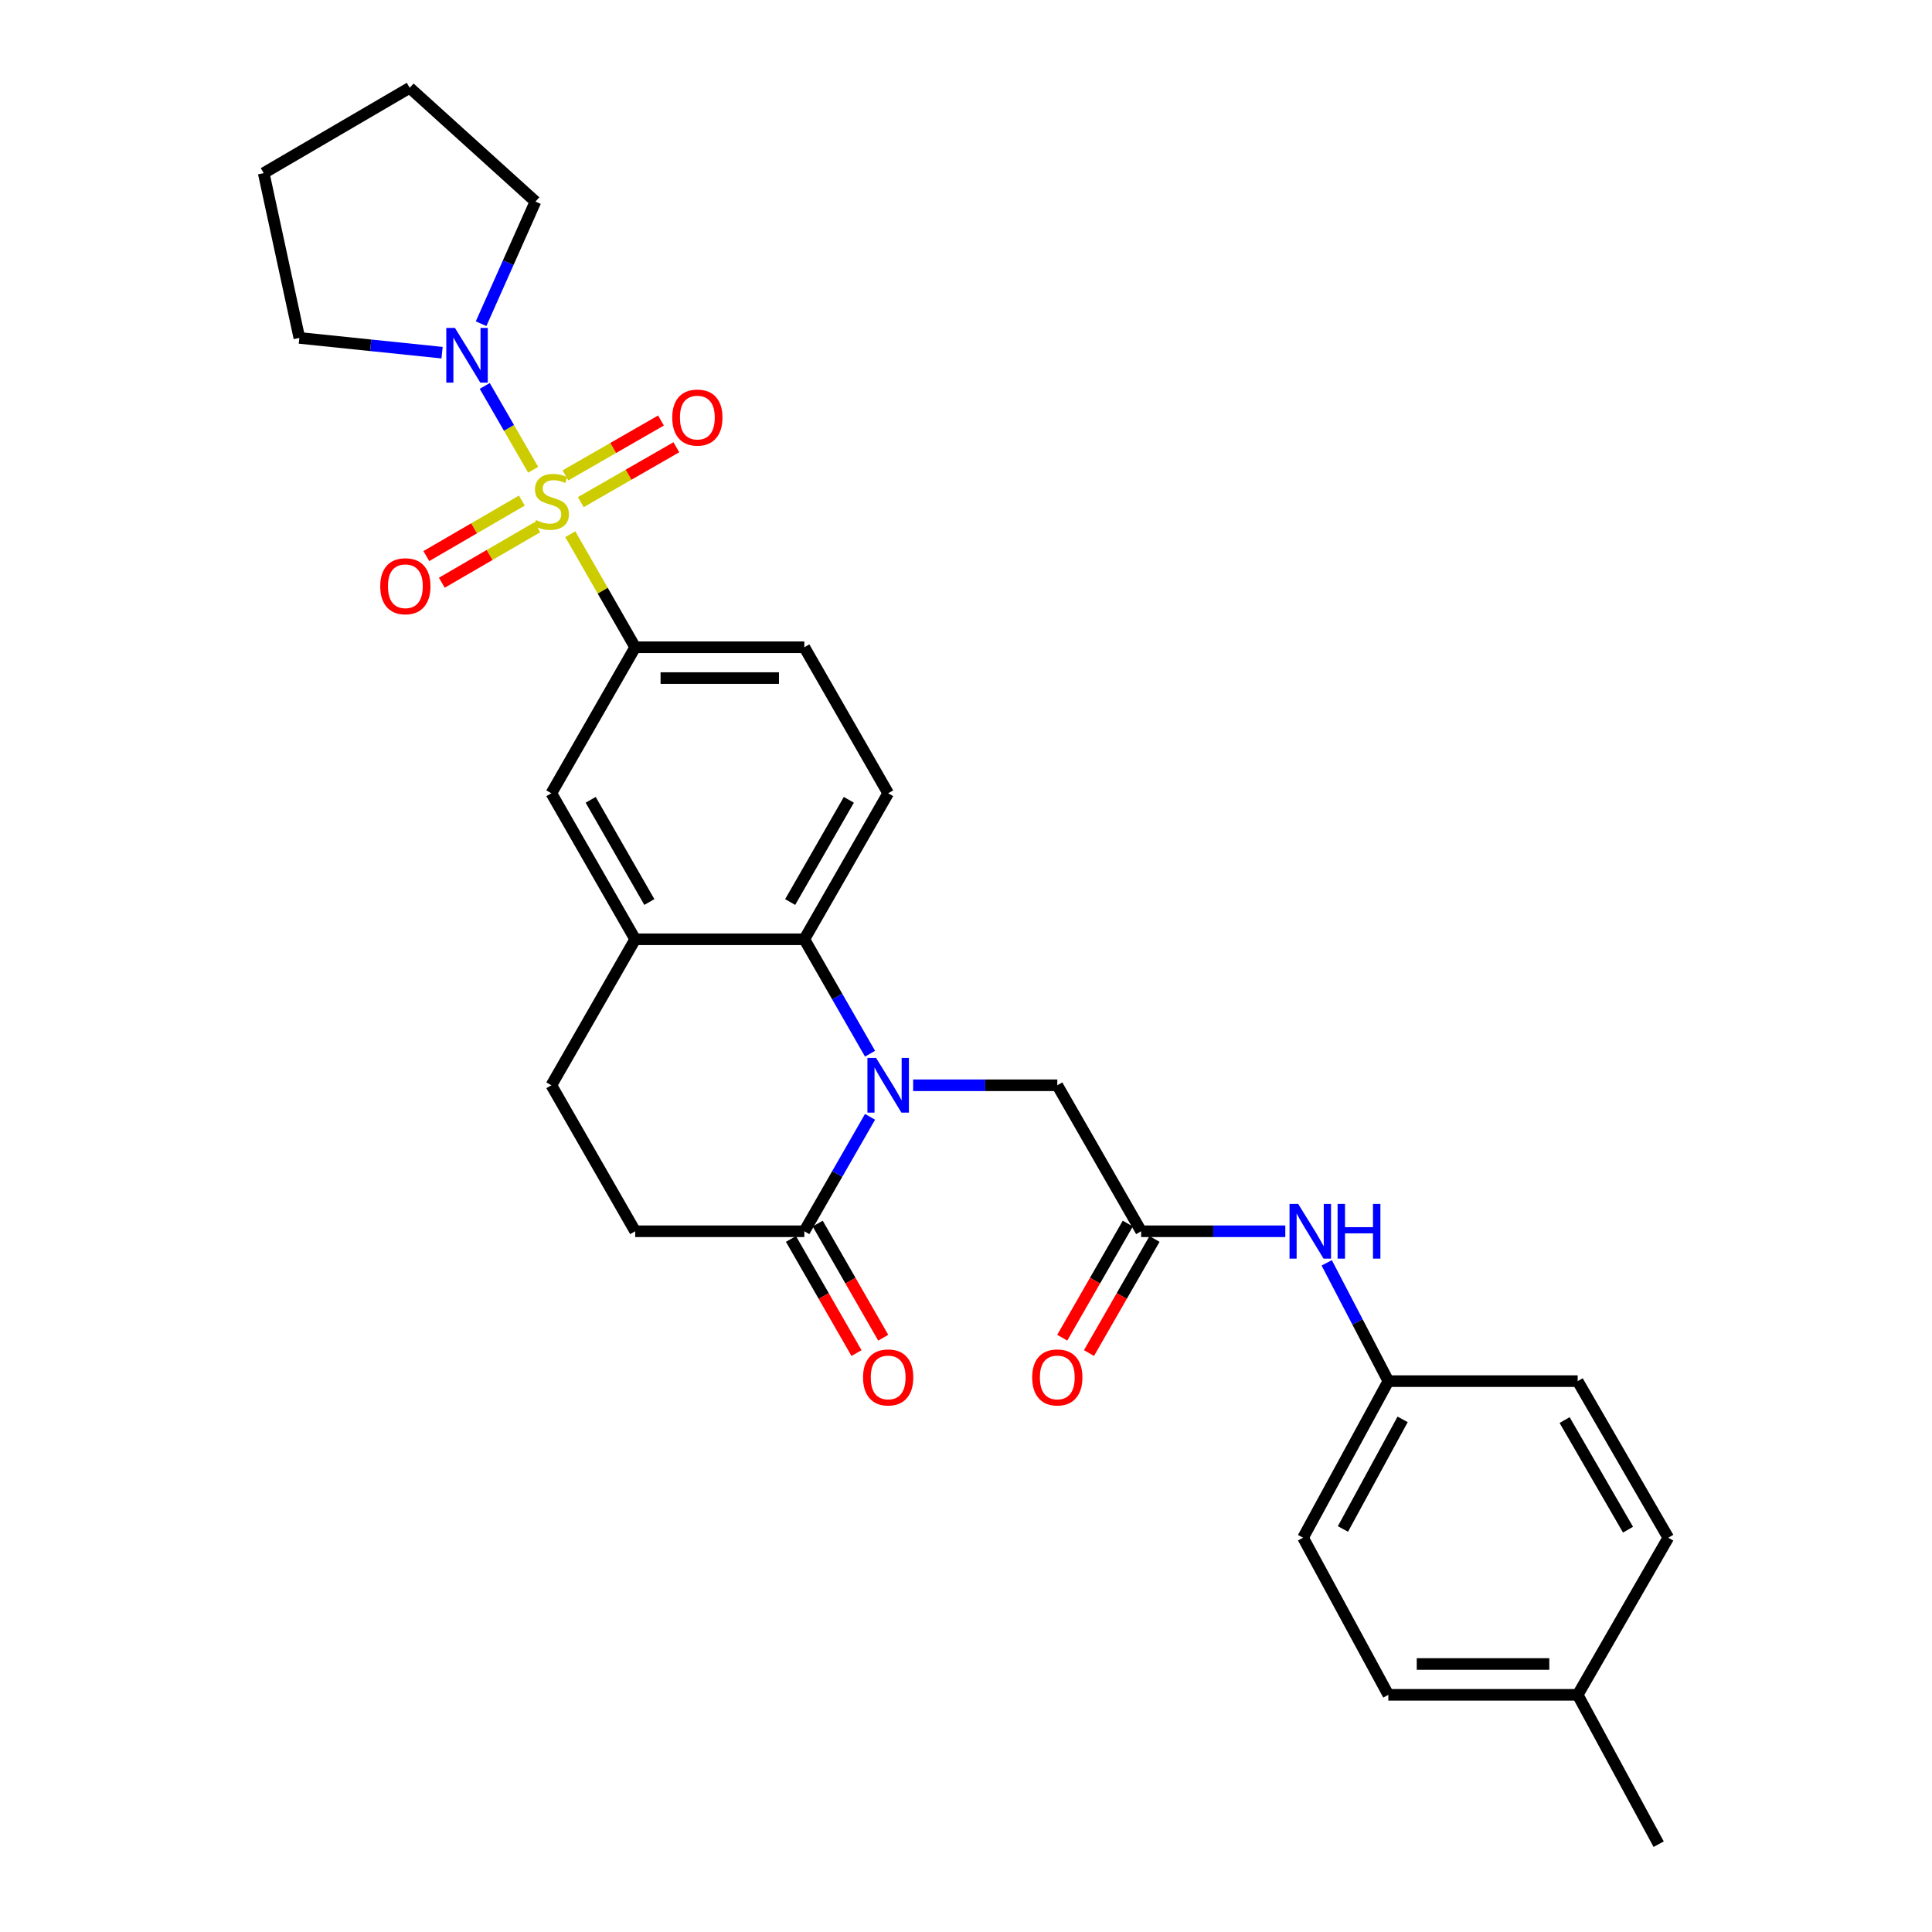 <?xml version='1.0' encoding='iso-8859-1'?>
<svg version='1.1' baseProfile='full'
              xmlns='http://www.w3.org/2000/svg'
                      xmlns:rdkit='http://www.rdkit.org/xml'
                      xmlns:xlink='http://www.w3.org/1999/xlink'
                  xml:space='preserve'
width='1000px' height='1000px' viewBox='0 0 1000 1000'>
<!-- END OF HEADER -->
<rect style='opacity:1.0;fill:#FFFFFF;stroke:none' width='1000' height='1000' x='0' y='0'> </rect>
<path class='bond-2' d='M 275.968,243.148 L 263.435,221.451' style='fill:none;fill-rule:evenodd;stroke:#CCCC00;stroke-width:6px;stroke-linecap:butt;stroke-linejoin:miter;stroke-opacity:1' />
<path class='bond-2' d='M 263.435,221.451 L 250.903,199.754' style='fill:none;fill-rule:evenodd;stroke:#0000FF;stroke-width:6px;stroke-linecap:butt;stroke-linejoin:miter;stroke-opacity:1' />
<path class='bond-3' d='M 295.179,276.509 L 311.977,305.763' style='fill:none;fill-rule:evenodd;stroke:#CCCC00;stroke-width:6px;stroke-linecap:butt;stroke-linejoin:miter;stroke-opacity:1' />
<path class='bond-3' d='M 311.977,305.763 L 328.775,335.017' style='fill:none;fill-rule:evenodd;stroke:#000000;stroke-width:6px;stroke-linecap:butt;stroke-linejoin:miter;stroke-opacity:1' />
<path class='bond-9' d='M 270.11,259.096 L 245.389,273.459' style='fill:none;fill-rule:evenodd;stroke:#CCCC00;stroke-width:6px;stroke-linecap:butt;stroke-linejoin:miter;stroke-opacity:1' />
<path class='bond-9' d='M 245.389,273.459 L 220.667,287.823' style='fill:none;fill-rule:evenodd;stroke:#FF0000;stroke-width:6px;stroke-linecap:butt;stroke-linejoin:miter;stroke-opacity:1' />
<path class='bond-9' d='M 278.128,272.895 L 253.406,287.258' style='fill:none;fill-rule:evenodd;stroke:#CCCC00;stroke-width:6px;stroke-linecap:butt;stroke-linejoin:miter;stroke-opacity:1' />
<path class='bond-9' d='M 253.406,287.258 L 228.685,301.622' style='fill:none;fill-rule:evenodd;stroke:#FF0000;stroke-width:6px;stroke-linecap:butt;stroke-linejoin:miter;stroke-opacity:1' />
<path class='bond-10' d='M 300.617,259.904 L 325.344,245.702' style='fill:none;fill-rule:evenodd;stroke:#CCCC00;stroke-width:6px;stroke-linecap:butt;stroke-linejoin:miter;stroke-opacity:1' />
<path class='bond-10' d='M 325.344,245.702 L 350.071,231.5' style='fill:none;fill-rule:evenodd;stroke:#FF0000;stroke-width:6px;stroke-linecap:butt;stroke-linejoin:miter;stroke-opacity:1' />
<path class='bond-10' d='M 292.668,246.064 L 317.395,231.863' style='fill:none;fill-rule:evenodd;stroke:#CCCC00;stroke-width:6px;stroke-linecap:butt;stroke-linejoin:miter;stroke-opacity:1' />
<path class='bond-10' d='M 317.395,231.863 L 342.123,217.661' style='fill:none;fill-rule:evenodd;stroke:#FF0000;stroke-width:6px;stroke-linecap:butt;stroke-linejoin:miter;stroke-opacity:1' />
<path class='bond-0' d='M 450.33,545.397 L 433.325,515.783' style='fill:none;fill-rule:evenodd;stroke:#0000FF;stroke-width:6px;stroke-linecap:butt;stroke-linejoin:miter;stroke-opacity:1' />
<path class='bond-0' d='M 433.325,515.783 L 416.32,486.169' style='fill:none;fill-rule:evenodd;stroke:#000000;stroke-width:6px;stroke-linecap:butt;stroke-linejoin:miter;stroke-opacity:1' />
<path class='bond-4' d='M 450.33,578.074 L 433.325,607.688' style='fill:none;fill-rule:evenodd;stroke:#0000FF;stroke-width:6px;stroke-linecap:butt;stroke-linejoin:miter;stroke-opacity:1' />
<path class='bond-4' d='M 433.325,607.688 L 416.32,637.303' style='fill:none;fill-rule:evenodd;stroke:#000000;stroke-width:6px;stroke-linecap:butt;stroke-linejoin:miter;stroke-opacity:1' />
<path class='bond-7' d='M 472.64,561.736 L 509.949,561.736' style='fill:none;fill-rule:evenodd;stroke:#0000FF;stroke-width:6px;stroke-linecap:butt;stroke-linejoin:miter;stroke-opacity:1' />
<path class='bond-7' d='M 509.949,561.736 L 547.257,561.736' style='fill:none;fill-rule:evenodd;stroke:#000000;stroke-width:6px;stroke-linecap:butt;stroke-linejoin:miter;stroke-opacity:1' />
<path class='bond-1' d='M 416.32,486.169 L 459.712,410.593' style='fill:none;fill-rule:evenodd;stroke:#000000;stroke-width:6px;stroke-linecap:butt;stroke-linejoin:miter;stroke-opacity:1' />
<path class='bond-1' d='M 408.989,466.886 L 439.363,413.983' style='fill:none;fill-rule:evenodd;stroke:#000000;stroke-width:6px;stroke-linecap:butt;stroke-linejoin:miter;stroke-opacity:1' />
<path class='bond-29' d='M 416.32,486.169 L 328.775,486.169' style='fill:none;fill-rule:evenodd;stroke:#000000;stroke-width:6px;stroke-linecap:butt;stroke-linejoin:miter;stroke-opacity:1' />
<path class='bond-22' d='M 249.008,167.546 L 263.077,135.941' style='fill:none;fill-rule:evenodd;stroke:#0000FF;stroke-width:6px;stroke-linecap:butt;stroke-linejoin:miter;stroke-opacity:1' />
<path class='bond-22' d='M 263.077,135.941 L 277.147,104.335' style='fill:none;fill-rule:evenodd;stroke:#000000;stroke-width:6px;stroke-linecap:butt;stroke-linejoin:miter;stroke-opacity:1' />
<path class='bond-23' d='M 228.814,182.546 L 191.879,178.724' style='fill:none;fill-rule:evenodd;stroke:#0000FF;stroke-width:6px;stroke-linecap:butt;stroke-linejoin:miter;stroke-opacity:1' />
<path class='bond-23' d='M 191.879,178.724 L 154.944,174.902' style='fill:none;fill-rule:evenodd;stroke:#000000;stroke-width:6px;stroke-linecap:butt;stroke-linejoin:miter;stroke-opacity:1' />
<path class='bond-8' d='M 328.775,335.017 L 285.384,410.593' style='fill:none;fill-rule:evenodd;stroke:#000000;stroke-width:6px;stroke-linecap:butt;stroke-linejoin:miter;stroke-opacity:1' />
<path class='bond-13' d='M 328.775,335.017 L 416.32,335.017' style='fill:none;fill-rule:evenodd;stroke:#000000;stroke-width:6px;stroke-linecap:butt;stroke-linejoin:miter;stroke-opacity:1' />
<path class='bond-13' d='M 341.907,350.976 L 403.189,350.976' style='fill:none;fill-rule:evenodd;stroke:#000000;stroke-width:6px;stroke-linecap:butt;stroke-linejoin:miter;stroke-opacity:1' />
<path class='bond-15' d='M 409.401,641.276 L 426.359,670.81' style='fill:none;fill-rule:evenodd;stroke:#000000;stroke-width:6px;stroke-linecap:butt;stroke-linejoin:miter;stroke-opacity:1' />
<path class='bond-15' d='M 426.359,670.81 L 443.318,700.345' style='fill:none;fill-rule:evenodd;stroke:#FF0000;stroke-width:6px;stroke-linecap:butt;stroke-linejoin:miter;stroke-opacity:1' />
<path class='bond-15' d='M 423.24,633.329 L 440.199,662.863' style='fill:none;fill-rule:evenodd;stroke:#000000;stroke-width:6px;stroke-linecap:butt;stroke-linejoin:miter;stroke-opacity:1' />
<path class='bond-15' d='M 440.199,662.863 L 457.158,692.398' style='fill:none;fill-rule:evenodd;stroke:#FF0000;stroke-width:6px;stroke-linecap:butt;stroke-linejoin:miter;stroke-opacity:1' />
<path class='bond-31' d='M 416.32,637.303 L 328.775,637.303' style='fill:none;fill-rule:evenodd;stroke:#000000;stroke-width:6px;stroke-linecap:butt;stroke-linejoin:miter;stroke-opacity:1' />
<path class='bond-5' d='M 328.775,486.169 L 285.384,410.593' style='fill:none;fill-rule:evenodd;stroke:#000000;stroke-width:6px;stroke-linecap:butt;stroke-linejoin:miter;stroke-opacity:1' />
<path class='bond-5' d='M 336.107,466.886 L 305.733,413.983' style='fill:none;fill-rule:evenodd;stroke:#000000;stroke-width:6px;stroke-linecap:butt;stroke-linejoin:miter;stroke-opacity:1' />
<path class='bond-16' d='M 328.775,486.169 L 285.384,561.736' style='fill:none;fill-rule:evenodd;stroke:#000000;stroke-width:6px;stroke-linecap:butt;stroke-linejoin:miter;stroke-opacity:1' />
<path class='bond-6' d='M 590.657,637.303 L 547.257,561.736' style='fill:none;fill-rule:evenodd;stroke:#000000;stroke-width:6px;stroke-linecap:butt;stroke-linejoin:miter;stroke-opacity:1' />
<path class='bond-12' d='M 590.657,637.303 L 627.961,637.303' style='fill:none;fill-rule:evenodd;stroke:#000000;stroke-width:6px;stroke-linecap:butt;stroke-linejoin:miter;stroke-opacity:1' />
<path class='bond-12' d='M 627.961,637.303 L 665.265,637.303' style='fill:none;fill-rule:evenodd;stroke:#0000FF;stroke-width:6px;stroke-linecap:butt;stroke-linejoin:miter;stroke-opacity:1' />
<path class='bond-17' d='M 583.738,633.328 L 566.775,662.863' style='fill:none;fill-rule:evenodd;stroke:#000000;stroke-width:6px;stroke-linecap:butt;stroke-linejoin:miter;stroke-opacity:1' />
<path class='bond-17' d='M 566.775,662.863 L 549.813,692.397' style='fill:none;fill-rule:evenodd;stroke:#FF0000;stroke-width:6px;stroke-linecap:butt;stroke-linejoin:miter;stroke-opacity:1' />
<path class='bond-17' d='M 597.577,641.277 L 580.615,670.811' style='fill:none;fill-rule:evenodd;stroke:#000000;stroke-width:6px;stroke-linecap:butt;stroke-linejoin:miter;stroke-opacity:1' />
<path class='bond-17' d='M 580.615,670.811 L 563.652,700.345' style='fill:none;fill-rule:evenodd;stroke:#FF0000;stroke-width:6px;stroke-linecap:butt;stroke-linejoin:miter;stroke-opacity:1' />
<path class='bond-11' d='M 459.712,410.593 L 416.32,335.017' style='fill:none;fill-rule:evenodd;stroke:#000000;stroke-width:6px;stroke-linecap:butt;stroke-linejoin:miter;stroke-opacity:1' />
<path class='bond-18' d='M 686.71,653.649 L 702.658,684.261' style='fill:none;fill-rule:evenodd;stroke:#0000FF;stroke-width:6px;stroke-linecap:butt;stroke-linejoin:miter;stroke-opacity:1' />
<path class='bond-18' d='M 702.658,684.261 L 718.606,714.873' style='fill:none;fill-rule:evenodd;stroke:#000000;stroke-width:6px;stroke-linecap:butt;stroke-linejoin:miter;stroke-opacity:1' />
<path class='bond-14' d='M 328.775,637.303 L 285.384,561.736' style='fill:none;fill-rule:evenodd;stroke:#000000;stroke-width:6px;stroke-linecap:butt;stroke-linejoin:miter;stroke-opacity:1' />
<path class='bond-20' d='M 718.606,714.873 L 816.613,714.873' style='fill:none;fill-rule:evenodd;stroke:#000000;stroke-width:6px;stroke-linecap:butt;stroke-linejoin:miter;stroke-opacity:1' />
<path class='bond-21' d='M 718.606,714.873 L 674.461,795.92' style='fill:none;fill-rule:evenodd;stroke:#000000;stroke-width:6px;stroke-linecap:butt;stroke-linejoin:miter;stroke-opacity:1' />
<path class='bond-21' d='M 725.999,734.664 L 695.098,791.396' style='fill:none;fill-rule:evenodd;stroke:#000000;stroke-width:6px;stroke-linecap:butt;stroke-linejoin:miter;stroke-opacity:1' />
<path class='bond-19' d='M 816.613,877.241 L 718.606,877.241' style='fill:none;fill-rule:evenodd;stroke:#000000;stroke-width:6px;stroke-linecap:butt;stroke-linejoin:miter;stroke-opacity:1' />
<path class='bond-19' d='M 801.912,861.281 L 733.307,861.281' style='fill:none;fill-rule:evenodd;stroke:#000000;stroke-width:6px;stroke-linecap:butt;stroke-linejoin:miter;stroke-opacity:1' />
<path class='bond-26' d='M 816.613,877.241 L 858.524,954.545' style='fill:none;fill-rule:evenodd;stroke:#000000;stroke-width:6px;stroke-linecap:butt;stroke-linejoin:miter;stroke-opacity:1' />
<path class='bond-32' d='M 816.613,877.241 L 863.507,795.92' style='fill:none;fill-rule:evenodd;stroke:#000000;stroke-width:6px;stroke-linecap:butt;stroke-linejoin:miter;stroke-opacity:1' />
<path class='bond-24' d='M 816.613,714.873 L 863.507,795.92' style='fill:none;fill-rule:evenodd;stroke:#000000;stroke-width:6px;stroke-linecap:butt;stroke-linejoin:miter;stroke-opacity:1' />
<path class='bond-24' d='M 809.834,735.023 L 842.659,791.755' style='fill:none;fill-rule:evenodd;stroke:#000000;stroke-width:6px;stroke-linecap:butt;stroke-linejoin:miter;stroke-opacity:1' />
<path class='bond-25' d='M 674.461,795.92 L 718.606,877.241' style='fill:none;fill-rule:evenodd;stroke:#000000;stroke-width:6px;stroke-linecap:butt;stroke-linejoin:miter;stroke-opacity:1' />
<path class='bond-28' d='M 277.147,104.335 L 212.06,45.455' style='fill:none;fill-rule:evenodd;stroke:#000000;stroke-width:6px;stroke-linecap:butt;stroke-linejoin:miter;stroke-opacity:1' />
<path class='bond-27' d='M 154.944,174.902 L 136.493,89.608' style='fill:none;fill-rule:evenodd;stroke:#000000;stroke-width:6px;stroke-linecap:butt;stroke-linejoin:miter;stroke-opacity:1' />
<path class='bond-30' d='M 136.493,89.608 L 212.06,45.455' style='fill:none;fill-rule:evenodd;stroke:#000000;stroke-width:6px;stroke-linecap:butt;stroke-linejoin:miter;stroke-opacity:1' />
<path  class='atom-0' d='M 277.384 269.17
Q 277.704 269.29, 279.024 269.85
Q 280.344 270.41, 281.784 270.77
Q 283.264 271.09, 284.704 271.09
Q 287.384 271.09, 288.944 269.81
Q 290.504 268.49, 290.504 266.21
Q 290.504 264.65, 289.704 263.69
Q 288.944 262.73, 287.744 262.21
Q 286.544 261.69, 284.544 261.09
Q 282.024 260.33, 280.504 259.61
Q 279.024 258.89, 277.944 257.37
Q 276.904 255.85, 276.904 253.29
Q 276.904 249.73, 279.304 247.53
Q 281.744 245.33, 286.544 245.33
Q 289.824 245.33, 293.544 246.89
L 292.624 249.97
Q 289.224 248.57, 286.664 248.57
Q 283.904 248.57, 282.384 249.73
Q 280.864 250.85, 280.904 252.81
Q 280.904 254.33, 281.664 255.25
Q 282.464 256.17, 283.584 256.69
Q 284.744 257.21, 286.664 257.81
Q 289.224 258.61, 290.744 259.41
Q 292.264 260.21, 293.344 261.85
Q 294.464 263.45, 294.464 266.21
Q 294.464 270.13, 291.824 272.25
Q 289.224 274.33, 284.864 274.33
Q 282.344 274.33, 280.424 273.77
Q 278.544 273.25, 276.304 272.33
L 277.384 269.17
' fill='#CCCC00'/>
<path  class='atom-1' d='M 453.452 547.576
L 462.732 562.576
Q 463.652 564.056, 465.132 566.736
Q 466.612 569.416, 466.692 569.576
L 466.692 547.576
L 470.452 547.576
L 470.452 575.896
L 466.572 575.896
L 456.612 559.496
Q 455.452 557.576, 454.212 555.376
Q 453.012 553.176, 452.652 552.496
L 452.652 575.896
L 448.972 575.896
L 448.972 547.576
L 453.452 547.576
' fill='#0000FF'/>
<path  class='atom-3' d='M 235.475 169.723
L 244.755 184.723
Q 245.675 186.203, 247.155 188.883
Q 248.635 191.563, 248.715 191.723
L 248.715 169.723
L 252.475 169.723
L 252.475 198.043
L 248.595 198.043
L 238.635 181.643
Q 237.475 179.723, 236.235 177.523
Q 235.035 175.323, 234.675 174.643
L 234.675 198.043
L 230.995 198.043
L 230.995 169.723
L 235.475 169.723
' fill='#0000FF'/>
<path  class='atom-10' d='M 196.817 303.436
Q 196.817 296.636, 200.177 292.836
Q 203.537 289.036, 209.817 289.036
Q 216.097 289.036, 219.457 292.836
Q 222.817 296.636, 222.817 303.436
Q 222.817 310.316, 219.417 314.236
Q 216.017 318.116, 209.817 318.116
Q 203.577 318.116, 200.177 314.236
Q 196.817 310.356, 196.817 303.436
M 209.817 314.916
Q 214.137 314.916, 216.457 312.036
Q 218.817 309.116, 218.817 303.436
Q 218.817 297.876, 216.457 295.076
Q 214.137 292.236, 209.817 292.236
Q 205.497 292.236, 203.137 295.036
Q 200.817 297.836, 200.817 303.436
Q 200.817 309.156, 203.137 312.036
Q 205.497 314.916, 209.817 314.916
' fill='#FF0000'/>
<path  class='atom-11' d='M 347.951 216.13
Q 347.951 209.33, 351.311 205.53
Q 354.671 201.73, 360.951 201.73
Q 367.231 201.73, 370.591 205.53
Q 373.951 209.33, 373.951 216.13
Q 373.951 223.01, 370.551 226.93
Q 367.151 230.81, 360.951 230.81
Q 354.711 230.81, 351.311 226.93
Q 347.951 223.05, 347.951 216.13
M 360.951 227.61
Q 365.271 227.61, 367.591 224.73
Q 369.951 221.81, 369.951 216.13
Q 369.951 210.57, 367.591 207.77
Q 365.271 204.93, 360.951 204.93
Q 356.631 204.93, 354.271 207.73
Q 351.951 210.53, 351.951 216.13
Q 351.951 221.85, 354.271 224.73
Q 356.631 227.61, 360.951 227.61
' fill='#FF0000'/>
<path  class='atom-13' d='M 671.934 623.143
L 681.214 638.143
Q 682.134 639.623, 683.614 642.303
Q 685.094 644.983, 685.174 645.143
L 685.174 623.143
L 688.934 623.143
L 688.934 651.463
L 685.054 651.463
L 675.094 635.063
Q 673.934 633.143, 672.694 630.943
Q 671.494 628.743, 671.134 628.063
L 671.134 651.463
L 667.454 651.463
L 667.454 623.143
L 671.934 623.143
' fill='#0000FF'/>
<path  class='atom-13' d='M 692.334 623.143
L 696.174 623.143
L 696.174 635.183
L 710.654 635.183
L 710.654 623.143
L 714.494 623.143
L 714.494 651.463
L 710.654 651.463
L 710.654 638.383
L 696.174 638.383
L 696.174 651.463
L 692.334 651.463
L 692.334 623.143
' fill='#0000FF'/>
<path  class='atom-16' d='M 446.712 712.95
Q 446.712 706.15, 450.072 702.35
Q 453.432 698.55, 459.712 698.55
Q 465.992 698.55, 469.352 702.35
Q 472.712 706.15, 472.712 712.95
Q 472.712 719.83, 469.312 723.75
Q 465.912 727.63, 459.712 727.63
Q 453.472 727.63, 450.072 723.75
Q 446.712 719.87, 446.712 712.95
M 459.712 724.43
Q 464.032 724.43, 466.352 721.55
Q 468.712 718.63, 468.712 712.95
Q 468.712 707.39, 466.352 704.59
Q 464.032 701.75, 459.712 701.75
Q 455.392 701.75, 453.032 704.55
Q 450.712 707.35, 450.712 712.95
Q 450.712 718.67, 453.032 721.55
Q 455.392 724.43, 459.712 724.43
' fill='#FF0000'/>
<path  class='atom-18' d='M 534.257 712.95
Q 534.257 706.15, 537.617 702.35
Q 540.977 698.55, 547.257 698.55
Q 553.537 698.55, 556.897 702.35
Q 560.257 706.15, 560.257 712.95
Q 560.257 719.83, 556.857 723.75
Q 553.457 727.63, 547.257 727.63
Q 541.017 727.63, 537.617 723.75
Q 534.257 719.87, 534.257 712.95
M 547.257 724.43
Q 551.577 724.43, 553.897 721.55
Q 556.257 718.63, 556.257 712.95
Q 556.257 707.39, 553.897 704.59
Q 551.577 701.75, 547.257 701.75
Q 542.937 701.75, 540.577 704.55
Q 538.257 707.35, 538.257 712.95
Q 538.257 718.67, 540.577 721.55
Q 542.937 724.43, 547.257 724.43
' fill='#FF0000'/>
</svg>
